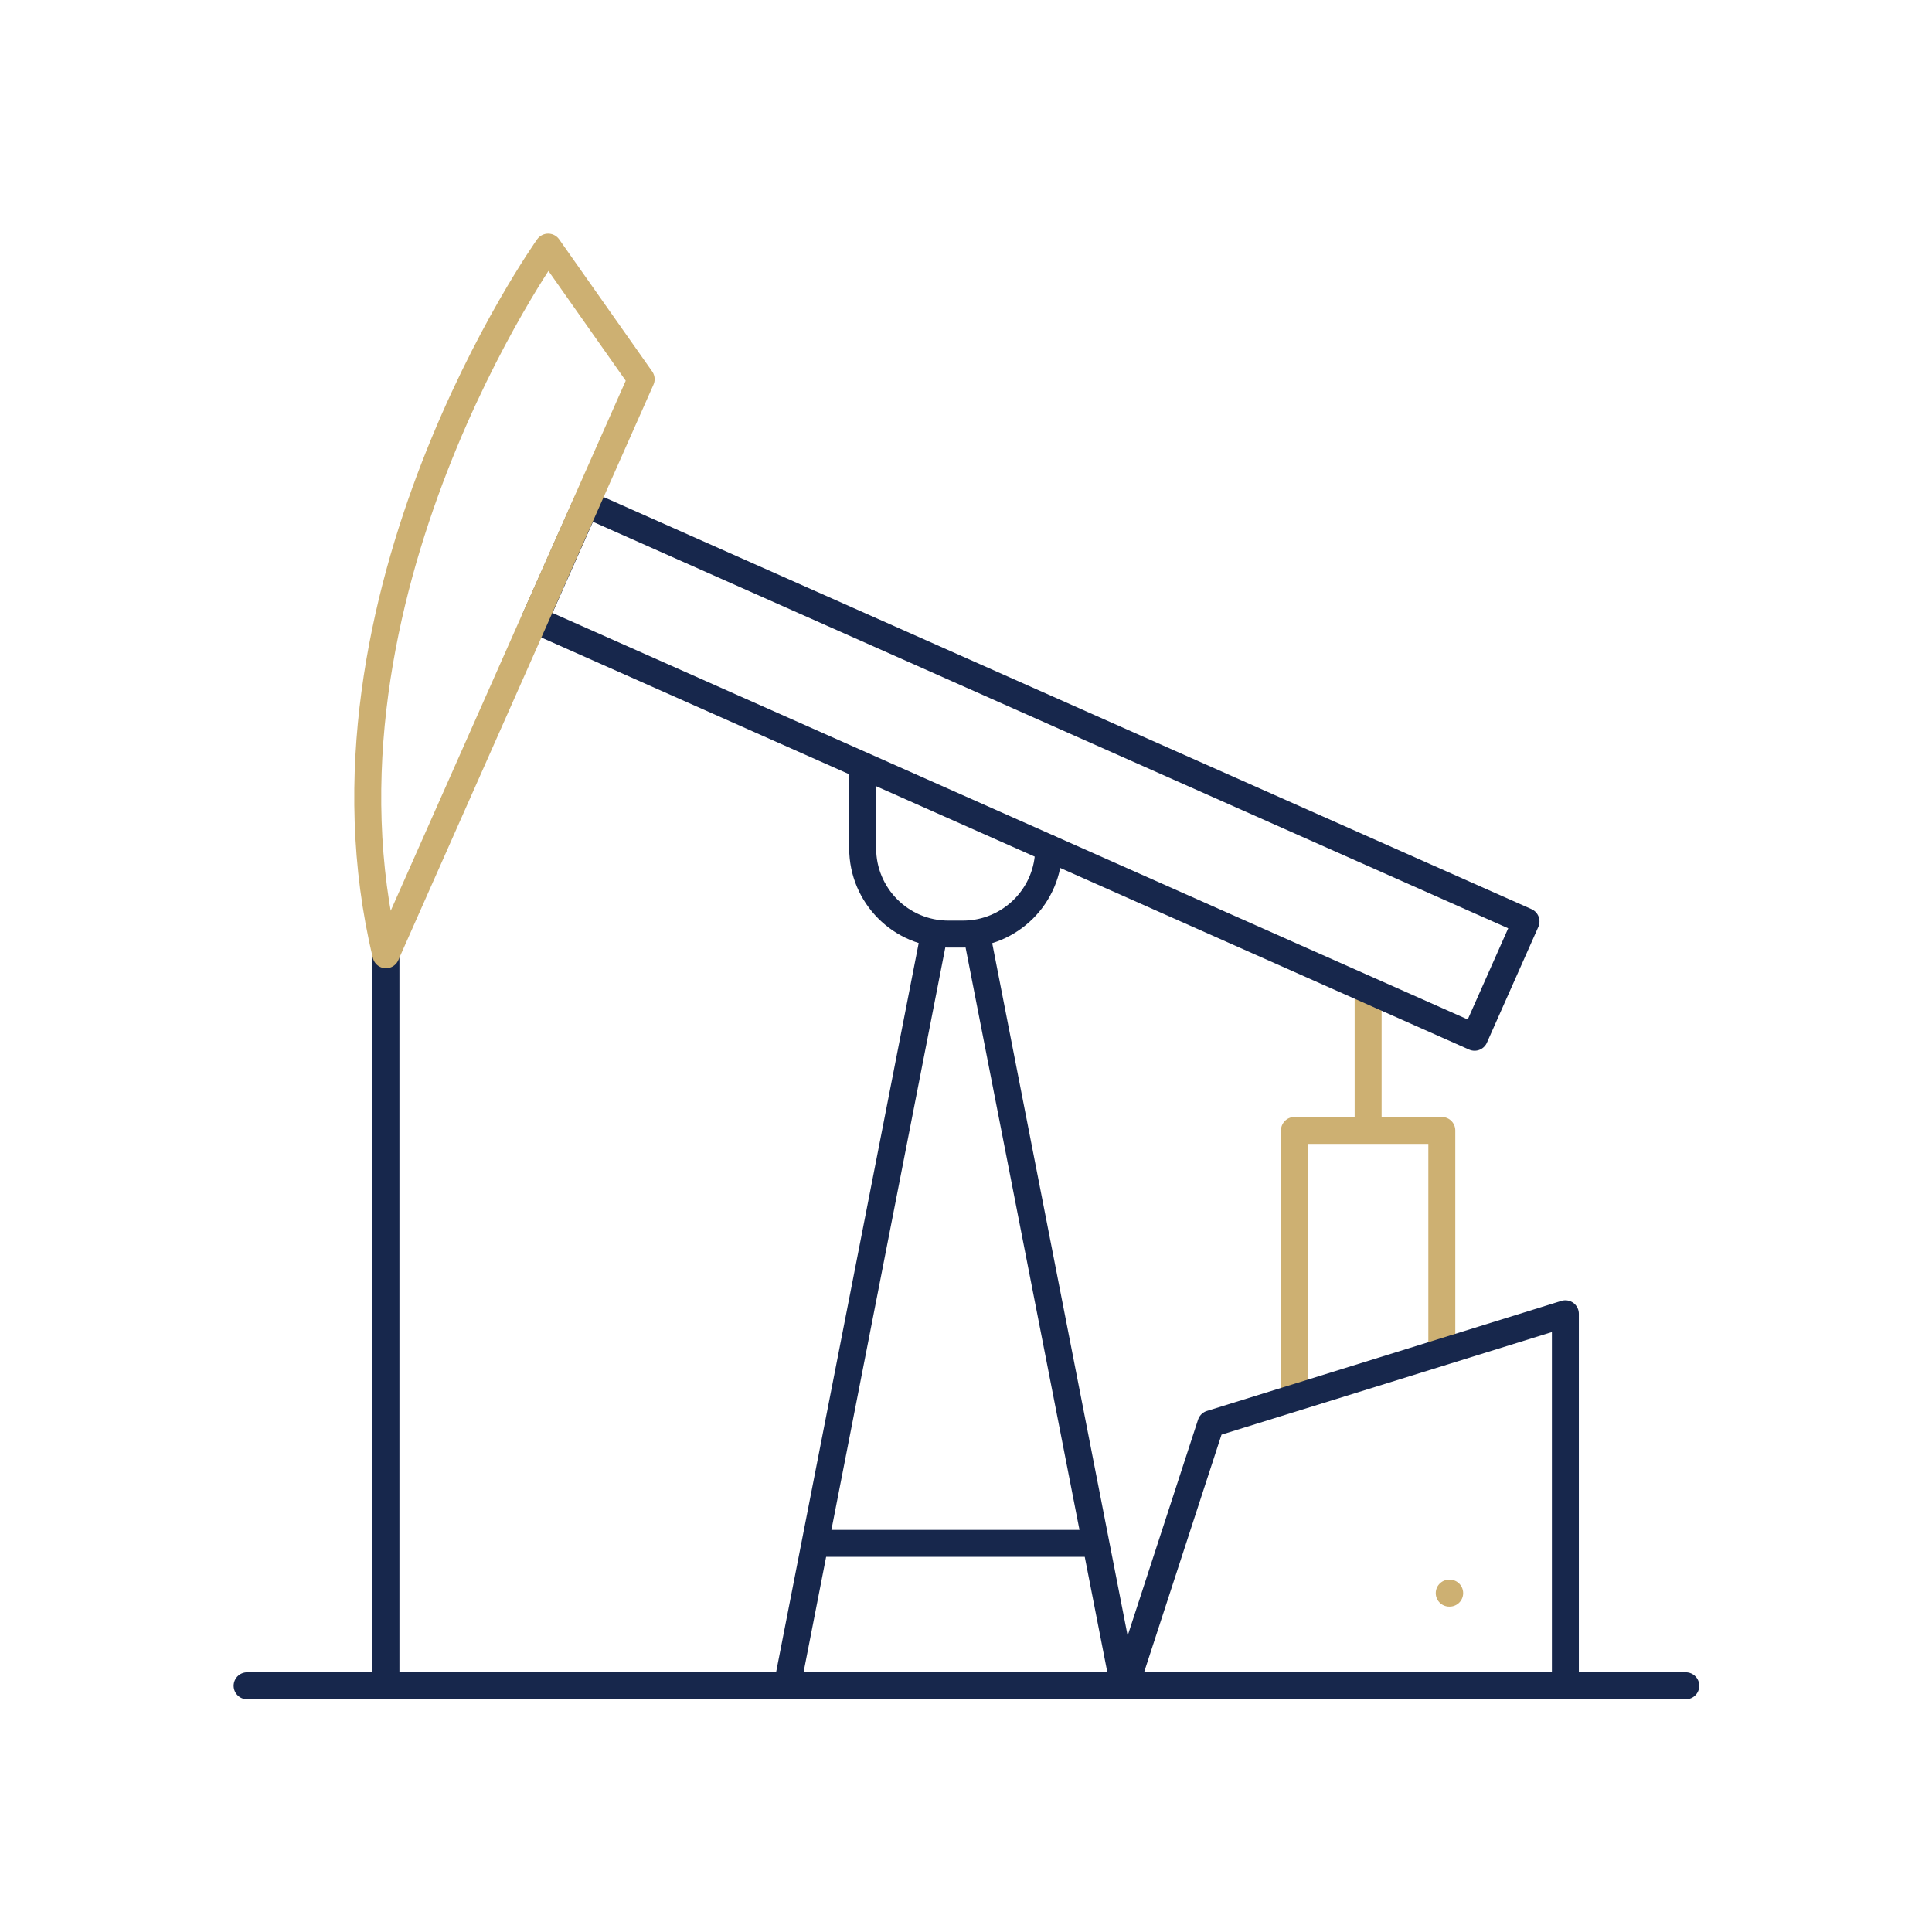 <svg xmlns="http://www.w3.org/2000/svg" width="430" height="430" fill="none" viewBox="0 0 430 430"><g stroke-linecap="round" stroke-linejoin="round" stroke-miterlimit="10" stroke-width="6"><path stroke="#17274c" d="M375.2 375.2H55"/><path stroke="#cdb072" d="M320.9 300.9v-49.3h-32.8v59.5m16.4-59.5v-31"/><path stroke="#17274c" d="M85.9 212.5v162.7m164.6 0h97.9v-82.8l-78.9 24.5zm89.138-170.115-209.192-92.91L119 137.947l209.192 92.91z"/><path stroke="#cdb072" d="M142.7 84.4 85.9 212.5C66.7 132.7 122 55 122 55z"/><path stroke="#17274c" d="m207.9 208-32.7 167.2m74.9 0L217.4 208m16-19.2c0 10.6-8.6 19.1-19.1 19.1h-3.2c-10.6 0-19.1-8.6-19.1-19.1v-18.4m51.9 173.1h-62.5"/><path stroke="#cdb072" d="M322.55 354.575h.1"/></g></svg>